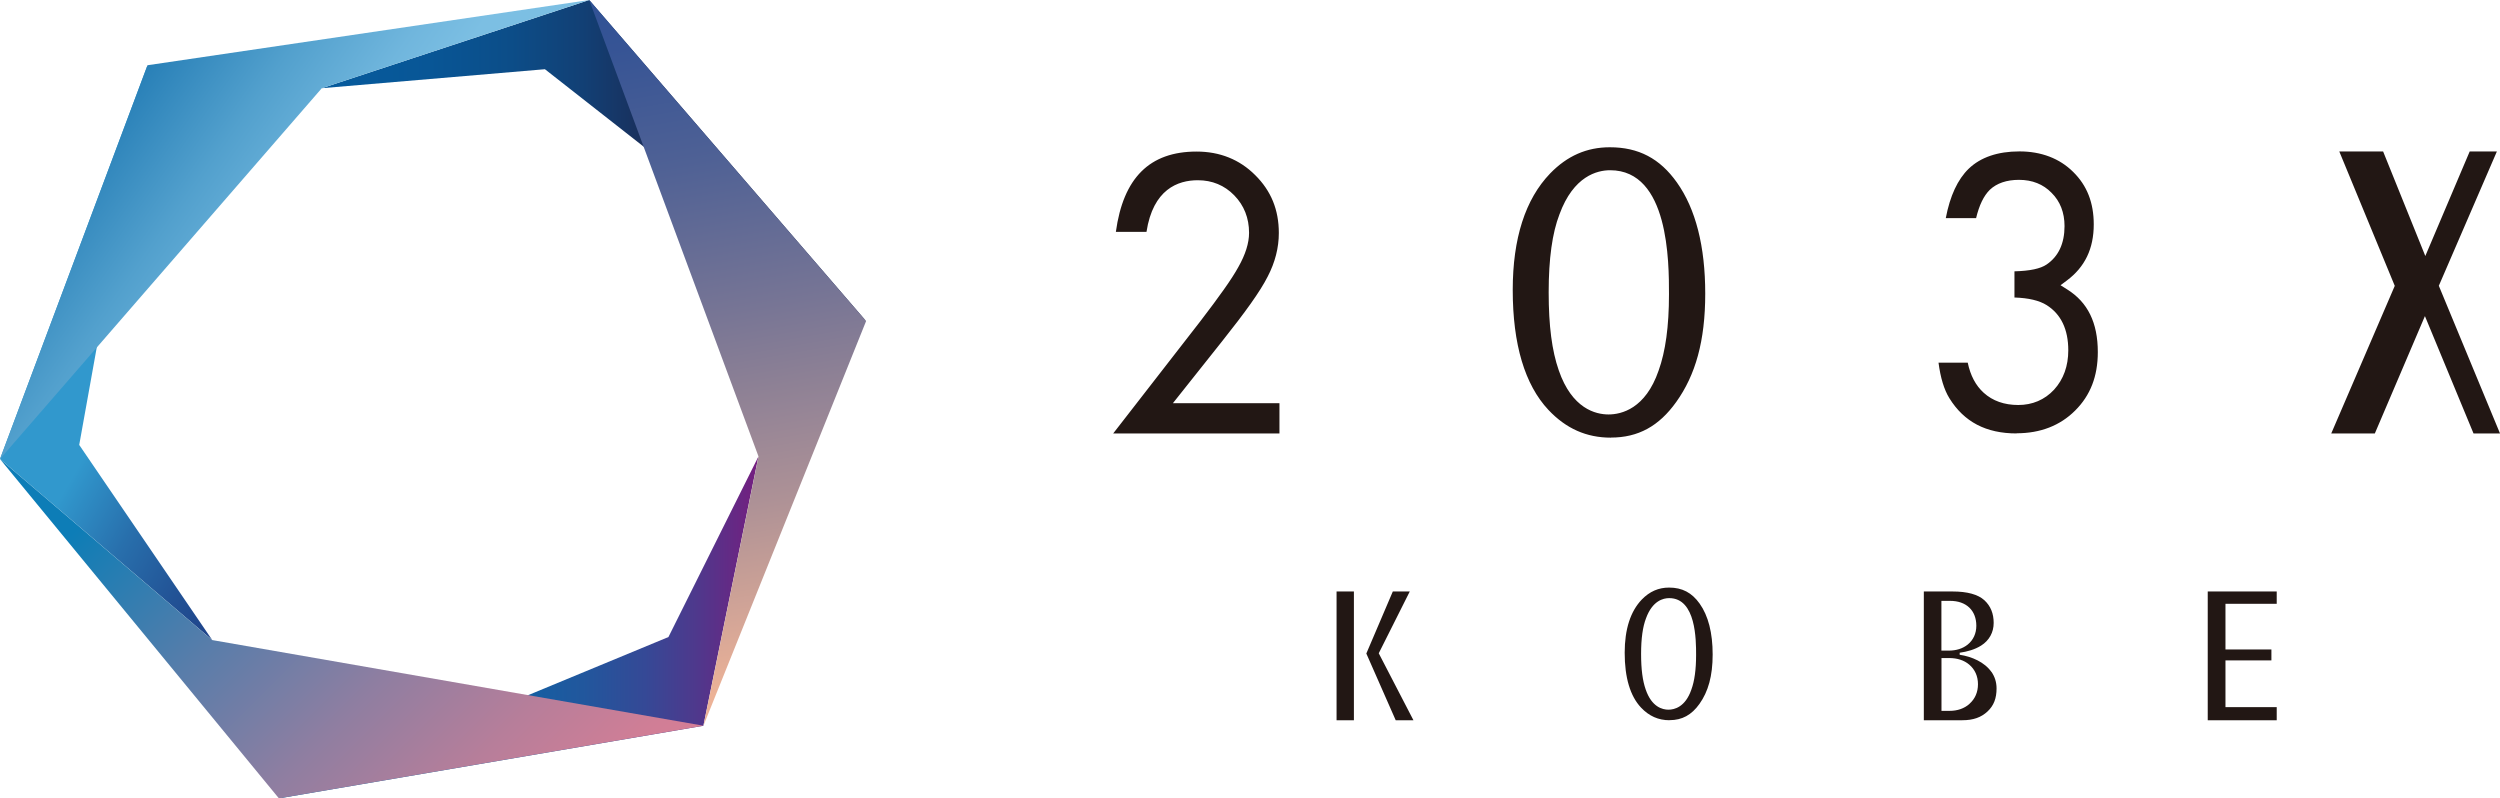 <svg id="_レイヤー_2" data-name="レイヤー 2" xmlns="http://www.w3.org/2000/svg" viewBox="0 0 320 102.19"><defs><linearGradient id="_名称未設定グラデーション_7" data-name="名称未設定グラデーション 7" x1="5956.16" y1="7334.95" x2="5957.43" y2="7334.95" gradientTransform="matrix(54.69 0 0 -54.69 -325725.02 401198.63)" gradientUnits="userSpaceOnUse"><stop offset="0" stop-color="#065da0"/><stop offset="0" stop-color="#065da0"/><stop offset=".38" stop-color="#065b9d"/><stop offset=".57" stop-color="#085696"/><stop offset=".72" stop-color="#0c4d88"/><stop offset=".85" stop-color="#124075"/><stop offset=".96" stop-color="#19305d"/><stop offset="1" stop-color="#1c2a54"/></linearGradient><linearGradient id="_名称未設定グラデーション_8" data-name="名称未設定グラデーション 8" x1="6334.46" y1="7131.9" x2="6335.75" y2="7131.9" gradientTransform="scale(-35.33 35.33) rotate(-30 -10139.292 15390.485)" gradientUnits="userSpaceOnUse"><stop offset="0" stop-color="#1a2d78"/><stop offset=".19" stop-color="#1a317b"/><stop offset=".38" stop-color="#1d3d85"/><stop offset=".58" stop-color="#225295"/><stop offset=".78" stop-color="#286fac"/><stop offset=".98" stop-color="#3094ca"/><stop offset="1" stop-color="#3198cd"/></linearGradient><linearGradient id="_名称未設定グラデーション_9" data-name="名称未設定グラデーション 9" x1="5939.96" y1="7351.79" x2="5941.23" y2="7351.79" gradientTransform="matrix(48.19 0 0 -48.19 -286208.52 354360.2)" gradientUnits="userSpaceOnUse"><stop offset="0" stop-color="#0868a7"/><stop offset=".29" stop-color="#0a66a6"/><stop offset=".46" stop-color="#1260a3"/><stop offset=".6" stop-color="#21579d"/><stop offset=".73" stop-color="#354996"/><stop offset=".84" stop-color="#4f388c"/><stop offset=".95" stop-color="#6f2281"/><stop offset="1" stop-color="#83167a"/></linearGradient><linearGradient id="_名称未設定グラデーション_10" data-name="名称未設定グラデーション 10" x1="6212.89" y1="7204.84" x2="6214.17" y2="7204.84" gradientTransform="scale(-69.47 69.47) rotate(-45 -5589.374 11104.47)" gradientUnits="userSpaceOnUse"><stop offset="0" stop-color="#d97f95"/><stop offset=".13" stop-color="#d97f95"/><stop offset=".22" stop-color="#d07e96"/><stop offset=".36" stop-color="#b77e9a"/><stop offset=".54" stop-color="#8f7ea1"/><stop offset=".75" stop-color="#587daa"/><stop offset=".98" stop-color="#137db5"/><stop offset="1" stop-color="#0d7db7"/></linearGradient><linearGradient id="_名称未設定グラデーション_11" data-name="名称未設定グラデーション 11" x1="6180.64" y1="7277.61" x2="6181.88" y2="7277.61" gradientTransform="scale(-75.85 75.85) rotate(-80 -1246.183 7323.073)" gradientUnits="userSpaceOnUse"><stop offset="0" stop-color="#ecb297"/><stop offset=".25" stop-color="#ad9196"/><stop offset=".51" stop-color="#777595"/><stop offset=".72" stop-color="#4f6195"/><stop offset=".89" stop-color="#365495"/><stop offset="1" stop-color="#2e5095"/></linearGradient><linearGradient id="_名称未設定グラデーション_12" data-name="名称未設定グラデーション 12" x1="5788.42" y1="7267.12" x2="5789.7" y2="7267.12" gradientTransform="scale(32.49 -32.49) rotate(-35 -8630.855 12812.584)" gradientUnits="userSpaceOnUse"><stop offset="0" stop-color="#0868a7"/><stop offset=".18" stop-color="#227bb4"/><stop offset=".56" stop-color="#52a0cd"/><stop offset=".84" stop-color="#70b6dd"/><stop offset="1" stop-color="#7cbfe3"/></linearGradient><clipPath id="clippath"><path class="cls-3" d="m41.19 11.29 28.56-2.43 41.11 32.24L75.42 0 41.19 11.29z"/></clipPath><clipPath id="clippath-1"><path class="cls-3" d="m0 58.75 27.17 23.18-17.03-24.98 8.74-48.6L0 58.75z"/></clipPath><clipPath id="clippath-2"><path class="cls-3" d="m85.56 81.54-49.85 20.65 54.32-9.29 7.05-34.47-11.52 23.11z"/></clipPath><clipPath id="clippath-3"><path class="cls-3" d="m35.71 102.19 54.32-9.3-62.86-10.96L0 58.76l35.7 43.43ZM0 58.76Z"/></clipPath><clipPath id="clippath-4"><path class="cls-3" d="M90.03 92.9Zm7.06-34.47-7.05 34.46 20.82-51.79L75.42 0l21.67 58.43Z"/></clipPath><clipPath id="clippath-5"><path class="cls-3" d="M18.88 8.35 0 58.75l41.19-47.46L75.42 0 18.88 8.35z"/></clipPath><style>.cls-3{stroke-width:0;fill:none}</style></defs><g id="_レイヤー_1-2" data-name="レイヤー 1"><g style="clip-path:url(#clippath)"><path style="fill:url(#_名称未設定グラデーション_7);stroke-width:0" d="M41.19 0h69.66v41.1H41.19z"/></g><g style="clip-path:url(#clippath-1)"><path style="fill:url(#_名称未設定グラデーション_8);stroke-width:0" d="m20.38 93.37-53.14-29.83L6.79-3.09l53.14 29.84-39.55 66.62z"/></g><g style="clip-path:url(#clippath-2)"><path style="fill:url(#_名称未設定グラデーション_9);stroke-width:0" d="M35.71 58.43h61.38v43.77H35.71z"/></g><g style="clip-path:url(#clippath-3)"><path style="fill:url(#_名称未設定グラデーション_10);stroke-width:0" d="m45.02 145.97-67.35-65.5 67.35-65.49 67.34 65.49-67.34 65.5z"/></g><g style="clip-path:url(#clippath-4)"><path style="fill:url(#_名称未設定グラデーション_11);stroke-width:0" d="M76.49 98.79 59.08 2.8l50.71-8.69 17.4 95.98-50.7 8.7z"/></g><g style="clip-path:url(#clippath-5)"><path style="stroke-width:0;fill:url(#_名称未設定グラデーション_12)" d="m24.81-34.46 78.99 53.79-53.19 73.89-78.99-53.79 53.19-73.89z"/></g><path d="m178.65 92.19-3.76-8.54 3.39-7.94h2.17l-3.97 7.91 4.44 8.57h-2.27Zm-7.57 0V75.71h2.22v16.48h-2.22Zm111.51 0V75.71h8.83v1.58h-6.56v5.84h5.88v1.4h-5.88v5.98h6.56v1.68h-8.83zm-68.89 0c-1.43 0-2.62-.53-3.65-1.62-1.39-1.48-2.09-3.84-2.09-7.02 0-3.01.74-5.3 2.19-6.81 1-1.03 2.14-1.53 3.49-1.53 1.68 0 2.92.65 3.92 2.06 1.1 1.55 1.66 3.74 1.66 6.5s-.57 4.76-1.69 6.33c-1.01 1.42-2.23 2.08-3.82 2.08m-.06-15.62c-.75 0-2.14.33-2.96 2.58-.42 1.09-.63 2.59-.63 4.56s.19 3.42.59 4.56c.77 2.25 2.16 2.58 2.91 2.58s2.16-.33 2.93-2.56c.41-1.11.61-2.58.61-4.46s0-7.26-3.44-7.26m41.25 9.46c-.88-1.27-2.53-1.98-4.07-2.21v-.26c.96-.14 1.93-.4 2.75-.92 1.03-.65 1.6-1.69 1.6-2.89s-.38-2.16-1.19-2.91c-.81-.74-2.18-1.12-4.07-1.12h-3.68v16.48h4.93c1.39 0 2.41-.36 3.23-1.13.79-.74 1.15-1.67 1.15-2.94 0-.82-.24-1.52-.64-2.1m-6.42-9.11h1.11c2.07 0 3.36 1.22 3.36 3.19 0 .98-.39 1.83-1.11 2.41-.64.51-1.46.77-2.44.77h-.92v-6.37Zm3.59 13.19c-.67.59-1.53.89-2.56.89h-1.02v-6.76h.98c1.04 0 1.91.28 2.57.84.73.62 1.12 1.48 1.12 2.51s-.38 1.88-1.09 2.51m-45.9-34.07c-3.12 0-5.74-1.16-7.99-3.55-3.03-3.23-4.57-8.4-4.57-15.36 0-6.6 1.61-11.61 4.79-14.91 2.18-2.25 4.68-3.35 7.64-3.35 3.67 0 6.4 1.43 8.58 4.5 2.41 3.39 3.63 8.18 3.63 14.24s-1.25 10.42-3.71 13.86c-2.22 3.11-4.88 4.56-8.37 4.56m-.09-34.22c-1.65 0-4.69.73-6.49 5.65-.92 2.38-1.38 5.67-1.38 9.98s.42 7.48 1.29 9.98c1.69 4.91 4.72 5.65 6.37 5.65s4.73-.73 6.41-5.61c.88-2.44 1.33-5.65 1.33-9.77s0-15.88-7.53-15.88m-63.61 33.69 11.16-14.37c1.22-1.59 2.19-2.9 2.99-4.03.81-1.14 1.44-2.12 1.87-2.9.9-1.59 1.37-3.06 1.37-4.37 0-1.9-.64-3.52-1.9-4.81-1.25-1.28-2.82-1.93-4.66-1.93-2.56 0-5.73 1.16-6.57 6.61h-3.92c.95-6.92 4.33-10.28 10.33-10.28 2.97 0 5.5 1.01 7.5 3.01 2.04 2.02 3.03 4.44 3.03 7.42 0 1.88-.48 3.75-1.42 5.56-.49.97-1.23 2.14-2.18 3.48-.96 1.35-2.2 2.98-3.69 4.85l-6.27 7.89h13.64v3.87H142.5Zm115.65 0c-3.92 0-6.74-1.47-8.62-4.51-.68-1.1-1.14-2.63-1.39-4.55h3.74c.34 1.64 1.02 2.93 2.05 3.86 1.14 1.03 2.62 1.56 4.42 1.56s3.37-.66 4.58-1.96c1.21-1.33 1.82-3.03 1.82-5.04 0-2.68-.93-4.62-2.76-5.78-.96-.6-2.32-.92-4.13-.98v-3.35c1.98-.05 3.33-.34 4.11-.87 1.52-1.03 2.3-2.69 2.3-4.92 0-1.73-.56-3.17-1.66-4.26-1.07-1.1-2.47-1.66-4.17-1.66-1.58 0-2.84.43-3.73 1.27-.79.78-1.36 1.97-1.76 3.63h-3.88c.54-2.85 1.53-4.97 2.94-6.33 1.52-1.46 3.71-2.21 6.49-2.21s5.13.89 6.88 2.63c1.77 1.74 2.63 3.94 2.63 6.71 0 3.11-1.13 5.46-3.45 7.19l-.8.6.84.53c2.65 1.65 3.93 4.28 3.93 8.03 0 3.09-.95 5.54-2.9 7.48-1.93 1.93-4.46 2.91-7.5 2.91m58.49.02-6.22-15.02-6.41 15.02h-5.58l8.13-18.89-7.1-17.2h5.61l5.4 13.38 5.68-13.38h3.48l-7.43 17.19 7.83 18.9h-3.39z" style="fill:#221714;stroke-width:0"/></g></svg>